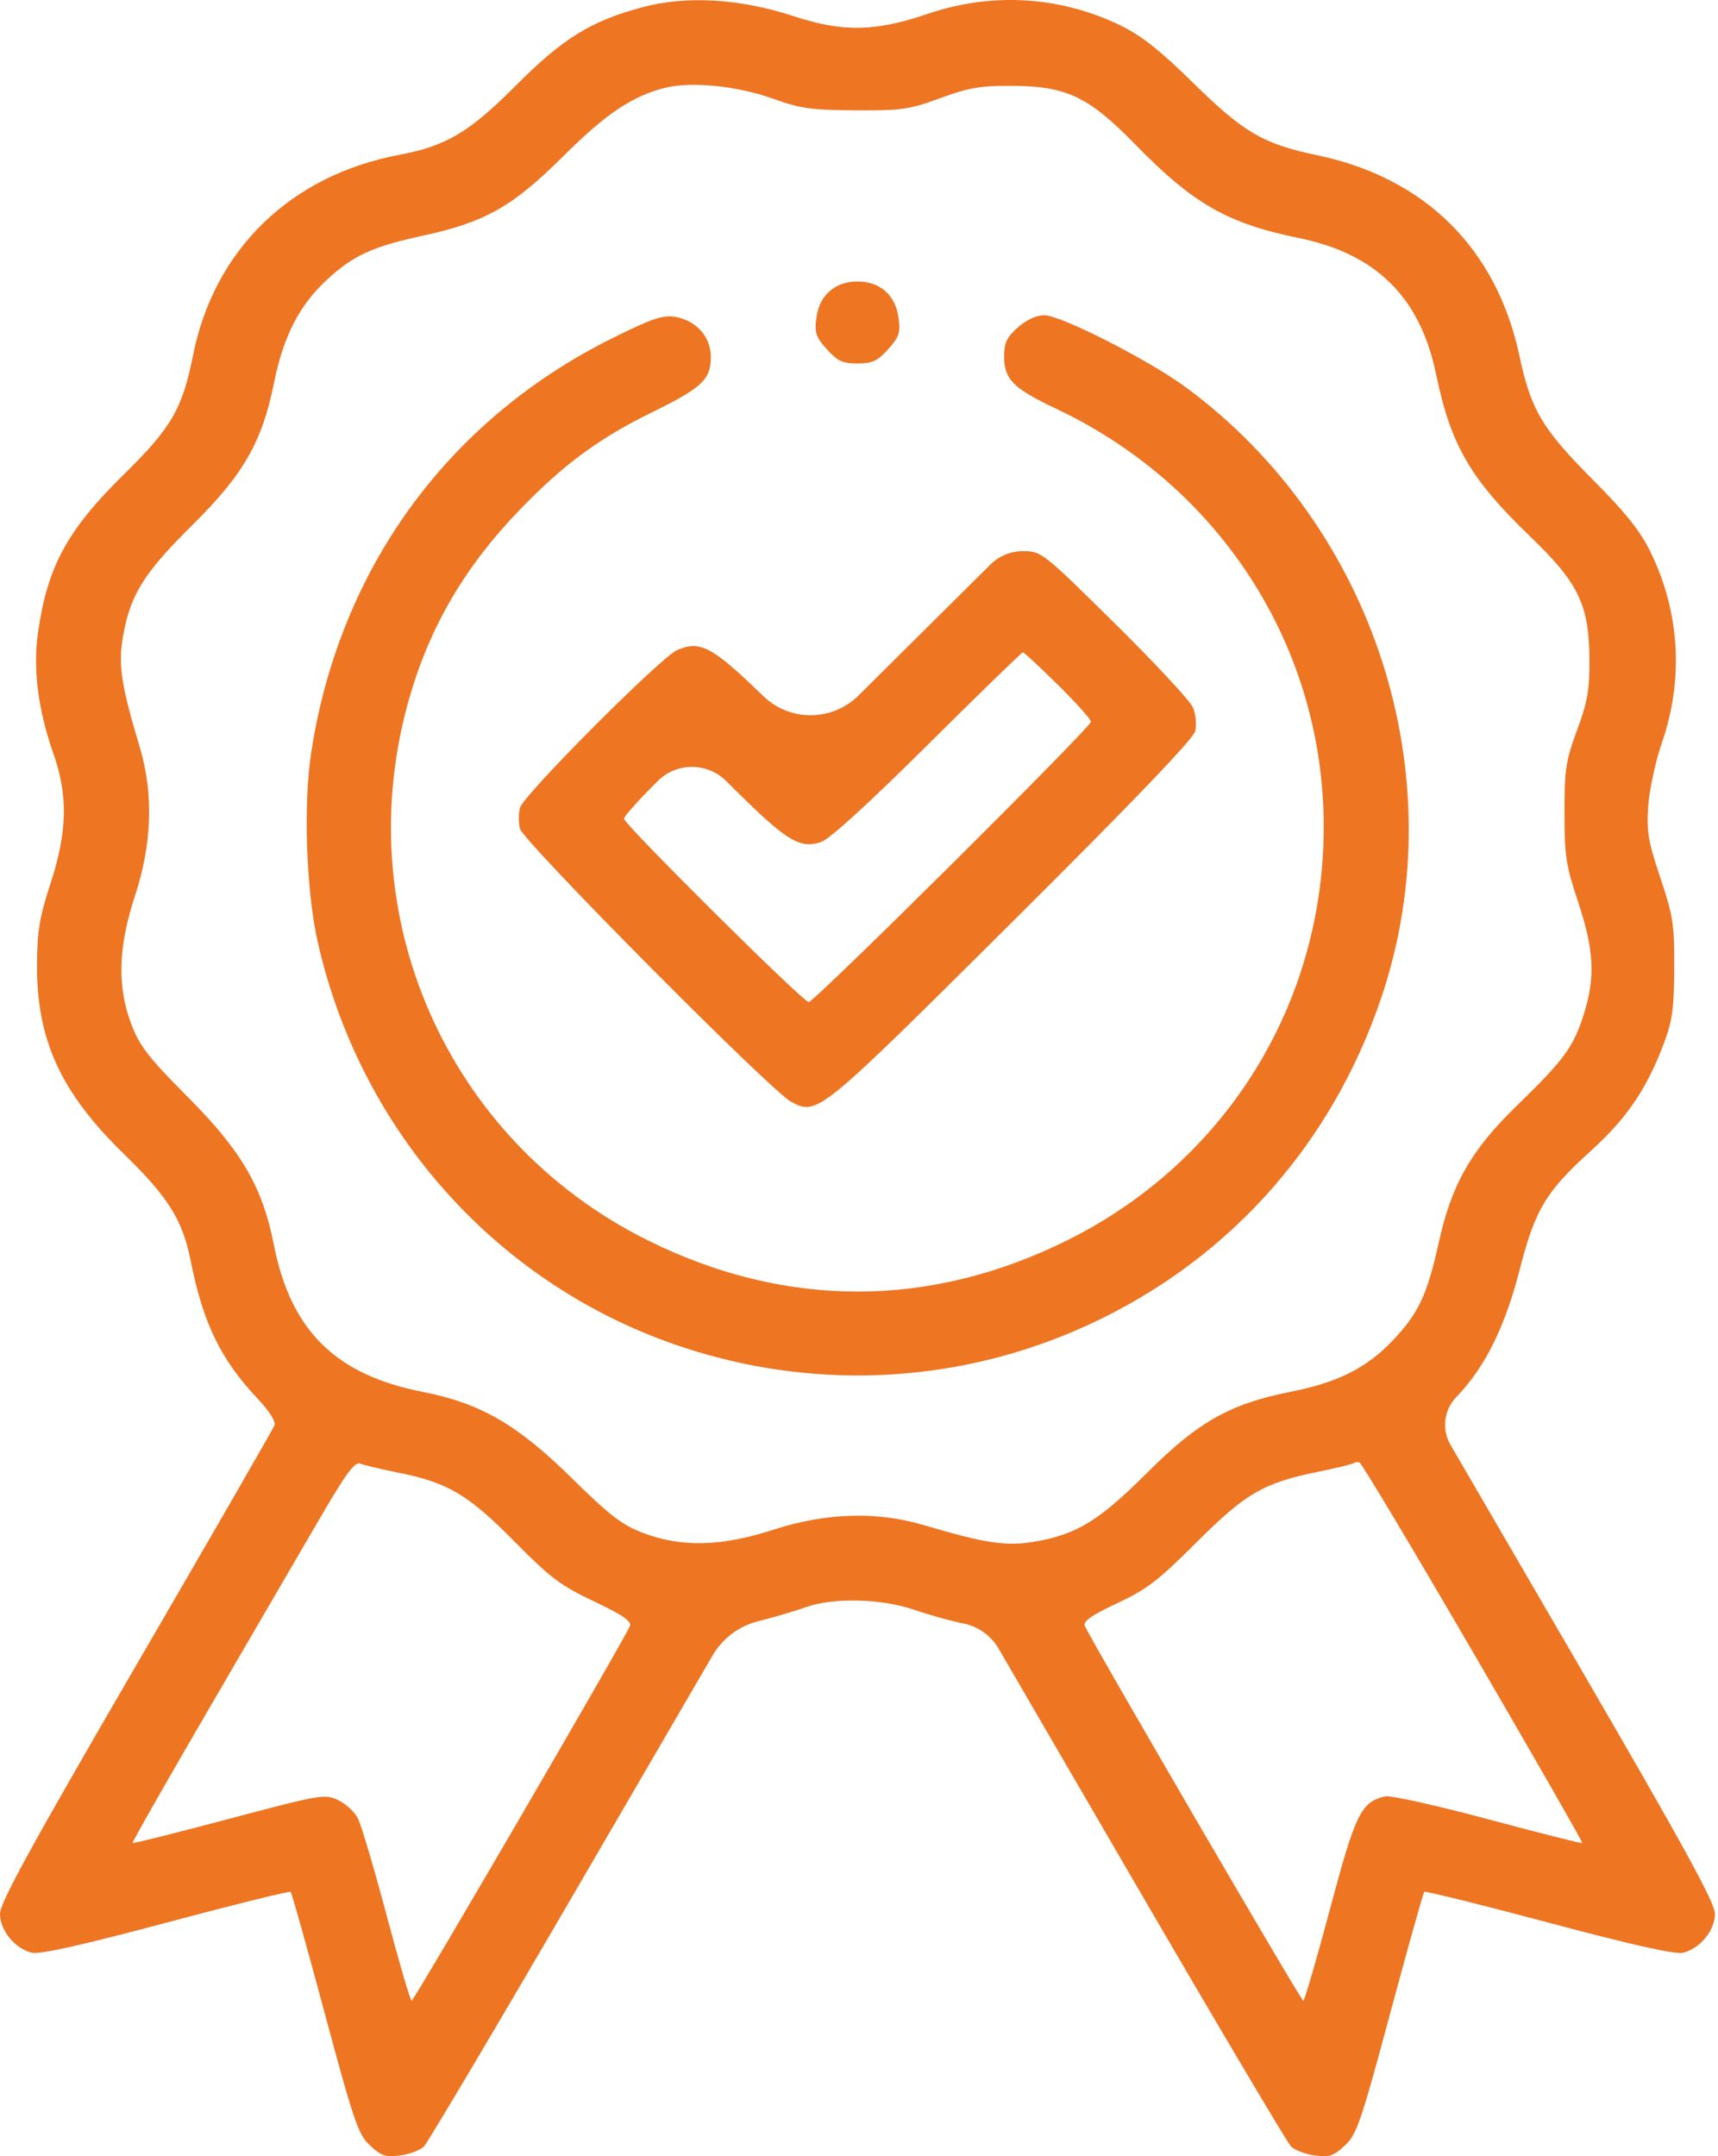<svg width="51" height="64" viewBox="0 0 51 64" fill="none" xmlns="http://www.w3.org/2000/svg">
<path fill-rule="evenodd" clip-rule="evenodd" d="M19.053 0.219C17.534 0.628 16.708 1.141 15.311 2.541C13.923 3.932 13.249 4.332 11.851 4.596C8.623 5.206 6.356 7.409 5.731 10.544C5.414 12.134 5.089 12.695 3.686 14.073C1.995 15.734 1.409 16.81 1.128 18.777C0.975 19.85 1.131 21.079 1.584 22.367C2.025 23.617 2 24.69 1.498 26.229C1.175 27.217 1.104 27.641 1.098 28.618C1.085 30.86 1.8 32.424 3.673 34.247C5.002 35.541 5.421 36.213 5.664 37.437C6.028 39.272 6.552 40.352 7.64 41.507C7.999 41.887 8.192 42.194 8.147 42.309C8.108 42.413 6.258 45.621 4.037 49.44C0.921 54.8 0 56.479 0 56.805C0 57.298 0.438 57.835 0.943 57.961C1.174 58.019 2.417 57.741 4.926 57.072C6.932 56.537 8.598 56.124 8.629 56.155C8.66 56.186 9.117 57.813 9.643 59.77C10.513 63.004 10.636 63.362 10.989 63.687C11.32 63.993 11.45 64.036 11.88 63.978C12.157 63.941 12.474 63.822 12.584 63.712C12.695 63.603 14.771 60.102 17.198 55.932L21.153 49.138C21.446 48.635 21.929 48.27 22.493 48.126C22.978 48.002 23.623 47.812 23.927 47.703C24.736 47.414 26.166 47.448 27.124 47.778C27.557 47.928 28.222 48.113 28.601 48.189C29.04 48.278 29.42 48.549 29.645 48.936L33.708 55.921C36.137 60.097 38.215 63.603 38.325 63.712C38.435 63.822 38.752 63.941 39.029 63.978C39.459 64.036 39.589 63.993 39.92 63.687C40.273 63.362 40.396 63.004 41.266 59.77C41.792 57.813 42.249 56.186 42.28 56.155C42.311 56.124 43.977 56.537 45.983 57.072C48.492 57.741 49.735 58.019 49.966 57.961C50.471 57.835 50.909 57.298 50.909 56.804C50.909 56.477 49.969 54.765 46.76 49.248L43.059 42.886C42.793 42.43 42.863 41.852 43.229 41.471C44.089 40.576 44.674 39.397 45.116 37.673C45.569 35.906 45.892 35.366 47.218 34.167C48.28 33.206 48.868 32.348 49.372 31.025C49.646 30.306 49.694 29.971 49.7 28.744C49.707 27.437 49.669 27.19 49.288 26.054C48.927 24.977 48.877 24.682 48.928 23.928C48.961 23.446 49.143 22.602 49.333 22.052C49.986 20.162 49.868 18.167 48.998 16.388C48.688 15.754 48.265 15.224 47.28 14.234C45.779 12.727 45.448 12.168 45.106 10.566C44.428 7.381 42.313 5.282 39.105 4.609C37.491 4.27 36.928 3.941 35.41 2.451C34.412 1.473 33.878 1.053 33.24 0.745C31.447 -0.118 29.438 -0.235 27.534 0.413C25.976 0.943 25.02 0.959 23.564 0.481C21.962 -0.045 20.375 -0.137 19.053 0.219ZM22.934 2.925C23.757 3.221 24.076 3.267 25.392 3.275C26.769 3.283 26.993 3.251 27.912 2.913C28.742 2.608 29.109 2.543 29.991 2.547C31.66 2.553 32.303 2.855 33.708 4.294C35.429 6.056 36.436 6.631 38.556 7.065C40.859 7.535 42.158 8.825 42.632 11.111C43.068 13.215 43.648 14.215 45.423 15.922C46.873 17.317 47.177 17.956 47.184 19.612C47.187 20.487 47.121 20.853 46.815 21.676C46.483 22.569 46.443 22.832 46.442 24.115C46.442 25.401 46.485 25.683 46.848 26.775C47.321 28.194 47.362 29.003 47.019 30.097C46.714 31.071 46.437 31.45 45.038 32.809C43.664 34.143 43.09 35.152 42.702 36.919C42.369 38.43 42.103 38.993 41.341 39.792C40.564 40.608 39.713 41.035 38.308 41.312C36.523 41.665 35.563 42.206 34.065 43.704C32.637 45.131 31.971 45.542 30.733 45.756C29.87 45.905 29.277 45.817 27.411 45.265C26.025 44.855 24.514 44.902 22.967 45.403C21.416 45.906 20.235 45.936 19.091 45.501C18.462 45.262 18.101 44.984 16.949 43.851C15.346 42.276 14.259 41.65 12.538 41.312C9.953 40.804 8.628 39.49 8.127 36.937C7.793 35.232 7.163 34.154 5.572 32.559C4.431 31.415 4.151 31.056 3.91 30.432C3.472 29.296 3.502 28.124 4.009 26.584C4.514 25.049 4.561 23.549 4.148 22.174C3.592 20.321 3.503 19.733 3.654 18.876C3.868 17.655 4.274 17.005 5.715 15.58C7.23 14.082 7.781 13.12 8.136 11.357C8.41 9.991 8.884 9.065 9.694 8.313C10.48 7.583 11.049 7.322 12.569 6.992C14.395 6.597 15.225 6.127 16.714 4.643C17.985 3.376 18.768 2.851 19.752 2.604C20.517 2.412 21.895 2.551 22.934 2.925ZM24.635 8.637C24.415 8.824 24.282 9.09 24.236 9.432C24.175 9.877 24.216 10.001 24.545 10.367C24.862 10.719 25.012 10.788 25.455 10.788C25.897 10.788 26.047 10.719 26.364 10.367C26.693 10.001 26.734 9.877 26.674 9.432C26.583 8.759 26.125 8.355 25.455 8.355C25.128 8.355 24.854 8.449 24.635 8.637ZM18.186 10.034C13.298 12.464 10.091 16.863 9.243 22.302C8.999 23.864 9.088 26.459 9.439 27.993C10.731 33.648 14.811 38.175 20.245 39.98C24.077 41.254 28.206 41.087 31.893 39.509C36.259 37.64 39.494 34.119 41.017 29.577C43.199 23.067 40.821 15.653 35.221 11.509C34.118 10.693 31.494 9.356 30.997 9.356C30.765 9.356 30.472 9.492 30.216 9.718C29.884 10.013 29.808 10.174 29.808 10.584C29.808 11.256 30.08 11.53 31.34 12.126C36.49 14.559 39.58 19.691 39.275 25.304C39.006 30.259 36.151 34.591 31.692 36.81C27.6 38.846 23.309 38.846 19.217 36.81C13.237 33.834 10.291 27.089 12.167 20.666C12.782 18.557 13.819 16.799 15.43 15.13C16.728 13.786 17.778 13.012 19.348 12.242C20.843 11.509 21.101 11.267 21.101 10.596C21.101 9.992 20.663 9.505 20.029 9.403C19.673 9.346 19.341 9.46 18.186 10.034ZM26.94 19.2L25.487 20.643C24.705 21.419 23.446 21.426 22.656 20.659C21.138 19.187 20.789 19.001 20.099 19.297C19.624 19.501 15.561 23.575 15.44 23.968C15.391 24.128 15.388 24.409 15.434 24.594C15.528 24.974 22.894 32.394 23.485 32.704C24.268 33.114 24.275 33.109 30.017 27.399C33.618 23.818 35.422 21.937 35.479 21.705C35.526 21.515 35.498 21.2 35.417 21.005C35.336 20.811 34.291 19.686 33.095 18.506C30.935 16.375 30.916 16.36 30.36 16.36C30.002 16.36 29.659 16.502 29.405 16.754L26.94 19.2ZM31.406 20.329C31.945 20.86 32.385 21.352 32.385 21.423C32.385 21.587 24.173 29.744 24.007 29.744C23.84 29.744 18.524 24.467 18.524 24.301C18.524 24.23 18.978 23.724 19.532 23.177C20.091 22.625 20.99 22.625 21.55 23.177L21.895 23.518C23.367 24.97 23.75 25.198 24.371 24.995C24.619 24.914 25.777 23.86 27.533 22.114C29.057 20.601 30.331 19.362 30.365 19.362C30.399 19.362 30.867 19.797 31.406 20.329ZM11.845 43.716C13.299 44.009 13.903 44.368 15.274 45.757C16.342 46.838 16.643 47.065 17.633 47.533C18.463 47.924 18.751 48.12 18.702 48.257C18.591 48.569 12.291 59.386 12.219 59.387C12.182 59.388 11.849 58.249 11.478 56.856C11.107 55.463 10.723 54.166 10.625 53.974C10.528 53.783 10.263 53.538 10.037 53.431C9.64 53.243 9.525 53.263 6.797 53.988C5.242 54.401 3.954 54.724 3.935 54.705C3.916 54.687 4.93 52.905 6.188 50.745C7.445 48.585 8.928 46.041 9.481 45.09C10.274 43.729 10.531 43.38 10.694 43.444C10.807 43.489 11.325 43.612 11.845 43.716ZM43.739 49.061C45.536 52.148 46.992 54.689 46.973 54.707C46.955 54.725 45.692 54.405 44.167 53.997C42.643 53.588 41.27 53.284 41.118 53.32C40.4 53.492 40.24 53.821 39.481 56.668C39.082 58.165 38.725 59.388 38.689 59.387C38.62 59.386 32.328 48.587 32.203 48.257C32.151 48.119 32.405 47.942 33.161 47.589C34.04 47.179 34.383 46.916 35.505 45.794C36.975 44.324 37.503 44.017 39.127 43.686C39.681 43.573 40.16 43.457 40.19 43.427C40.22 43.397 40.296 43.39 40.359 43.411C40.421 43.431 41.943 45.974 43.739 49.061Z" fill="#EE7522"/>
</svg>
